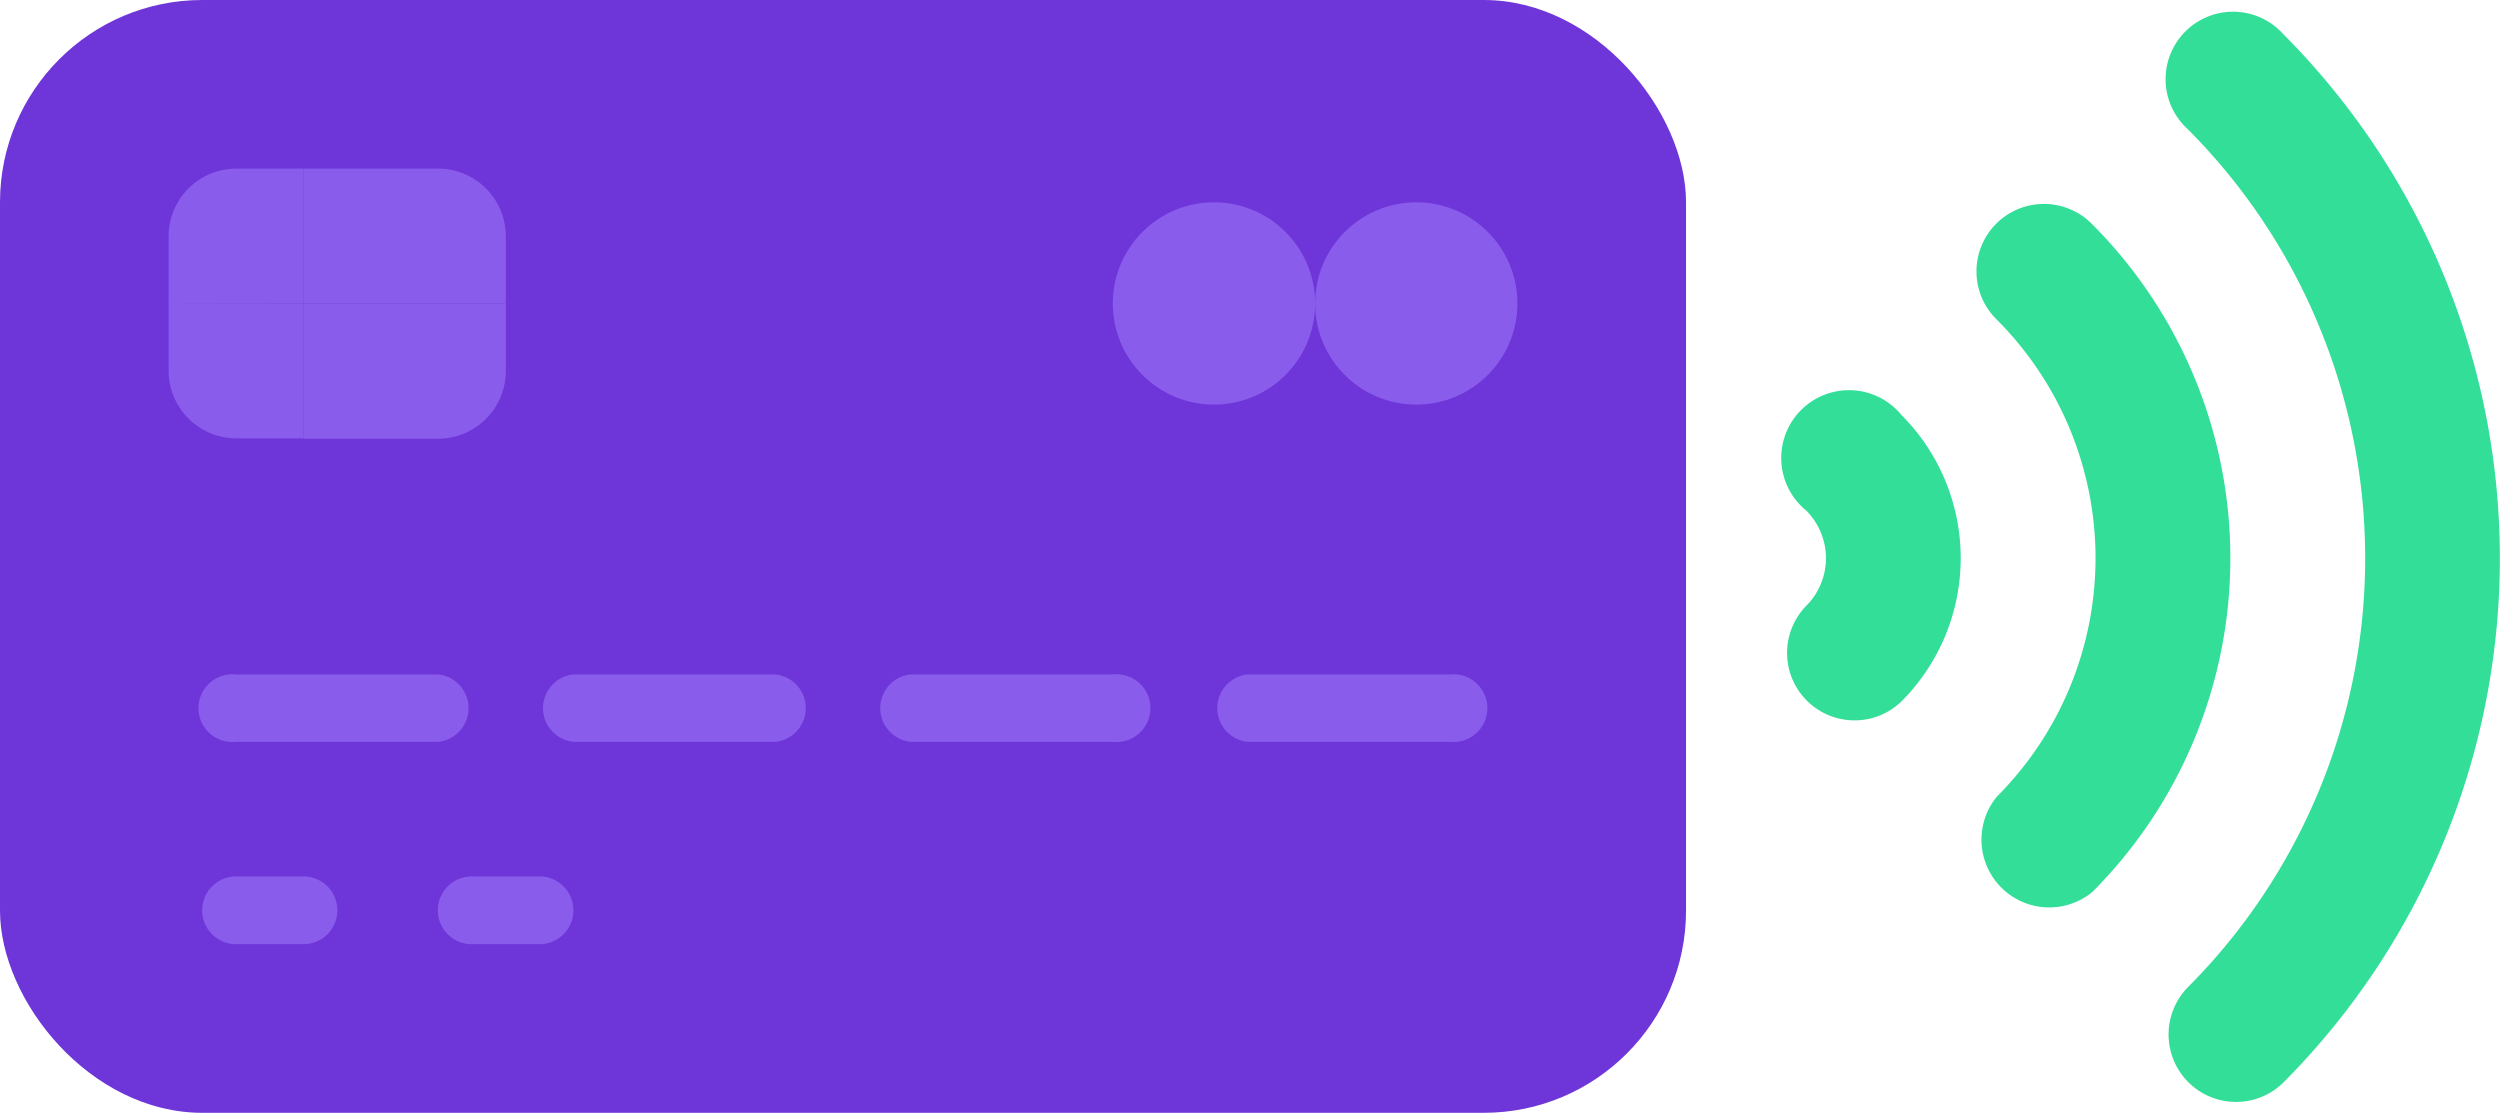 <?xml version="1.0" encoding="UTF-8"?> <svg xmlns="http://www.w3.org/2000/svg" viewBox="0 0 368.75 164.14"> <defs> <style>.cls-1{fill:#6e35d8;}.cls-2{fill:#8a5ceb;}.cls-3{fill:#32de98;}</style> </defs> <title>Ресурс 6</title> <g id="Слой_2" data-name="Слой 2"> <g id="Слой_1-2" data-name="Слой 1"> <g id="Page-1"> <rect id="Rectangle-path" class="cls-1" width="248.69" height="164.14" rx="29.84"></rect> <path id="Shape" class="cls-2" d="M44.76,24.87V44.76H24.87V34.82a10,10,0,0,1,10-9.95Z"></path> <path class="cls-2" d="M74.61,34.82v9.94H44.76V24.87h19.9A10,10,0,0,1,74.61,34.82Z"></path> <path class="cls-2" d="M74.61,44.76v10a10,10,0,0,1-10,9.95H44.76V44.76Z"></path> <path class="cls-2" d="M44.76,44.76v19.9H34.82a10,10,0,0,1-9.95-9.95v-10Z"></path> <path class="cls-2" d="M64.66,109.42H34.82a5,5,0,1,1,0-9.94H64.66a5,5,0,0,1,0,9.94Z"></path> <path class="cls-2" d="M114.4,109.42H84.55a5,5,0,0,1,0-9.94H114.4a5,5,0,0,1,0,9.94Z"></path> <path class="cls-2" d="M164.14,109.42H134.29a5,5,0,0,1,0-9.94h29.85a5,5,0,1,1,0,9.94Z"></path> <path class="cls-2" d="M213.87,109.42H184a5,5,0,0,1,0-9.94h29.84a5,5,0,1,1,0,9.94Z"></path> <path class="cls-2" d="M44.76,139.27H34.82a5,5,0,1,1,0-10h9.94a5,5,0,1,1,0,10Z"></path> <path class="cls-2" d="M79.58,139.27h-10a5,5,0,0,1,0-10h10a5,5,0,0,1,0,10Z"></path> <circle id="Oval" class="cls-2" cx="208.9" cy="44.76" r="14.92"></circle> <circle class="cls-2" cx="179.06" cy="44.76" r="14.92"></circle> <path class="cls-3" d="M336.75,159.72a9.95,9.95,0,0,1-14.07-14.07,89.62,89.62,0,0,0,0-126.61A9.95,9.95,0,1,1,336.75,5,109.56,109.56,0,0,1,336.75,159.72Z"></path> <path class="cls-3" d="M308.62,131.57a10,10,0,0,1-14.08-14.07,49.78,49.78,0,0,0,0-70.34A9.95,9.95,0,1,1,308.62,33.1a69.72,69.72,0,0,1,0,98.47Z"></path> <path class="cls-3" d="M280.48,103.44a9.95,9.95,0,0,1-14.07-14.07,9.94,9.94,0,0,0,0-14.07,10,10,0,1,1,14.07-14.07,29.89,29.89,0,0,1,0,42.21Z"></path> </g> </g> </g> </svg> 